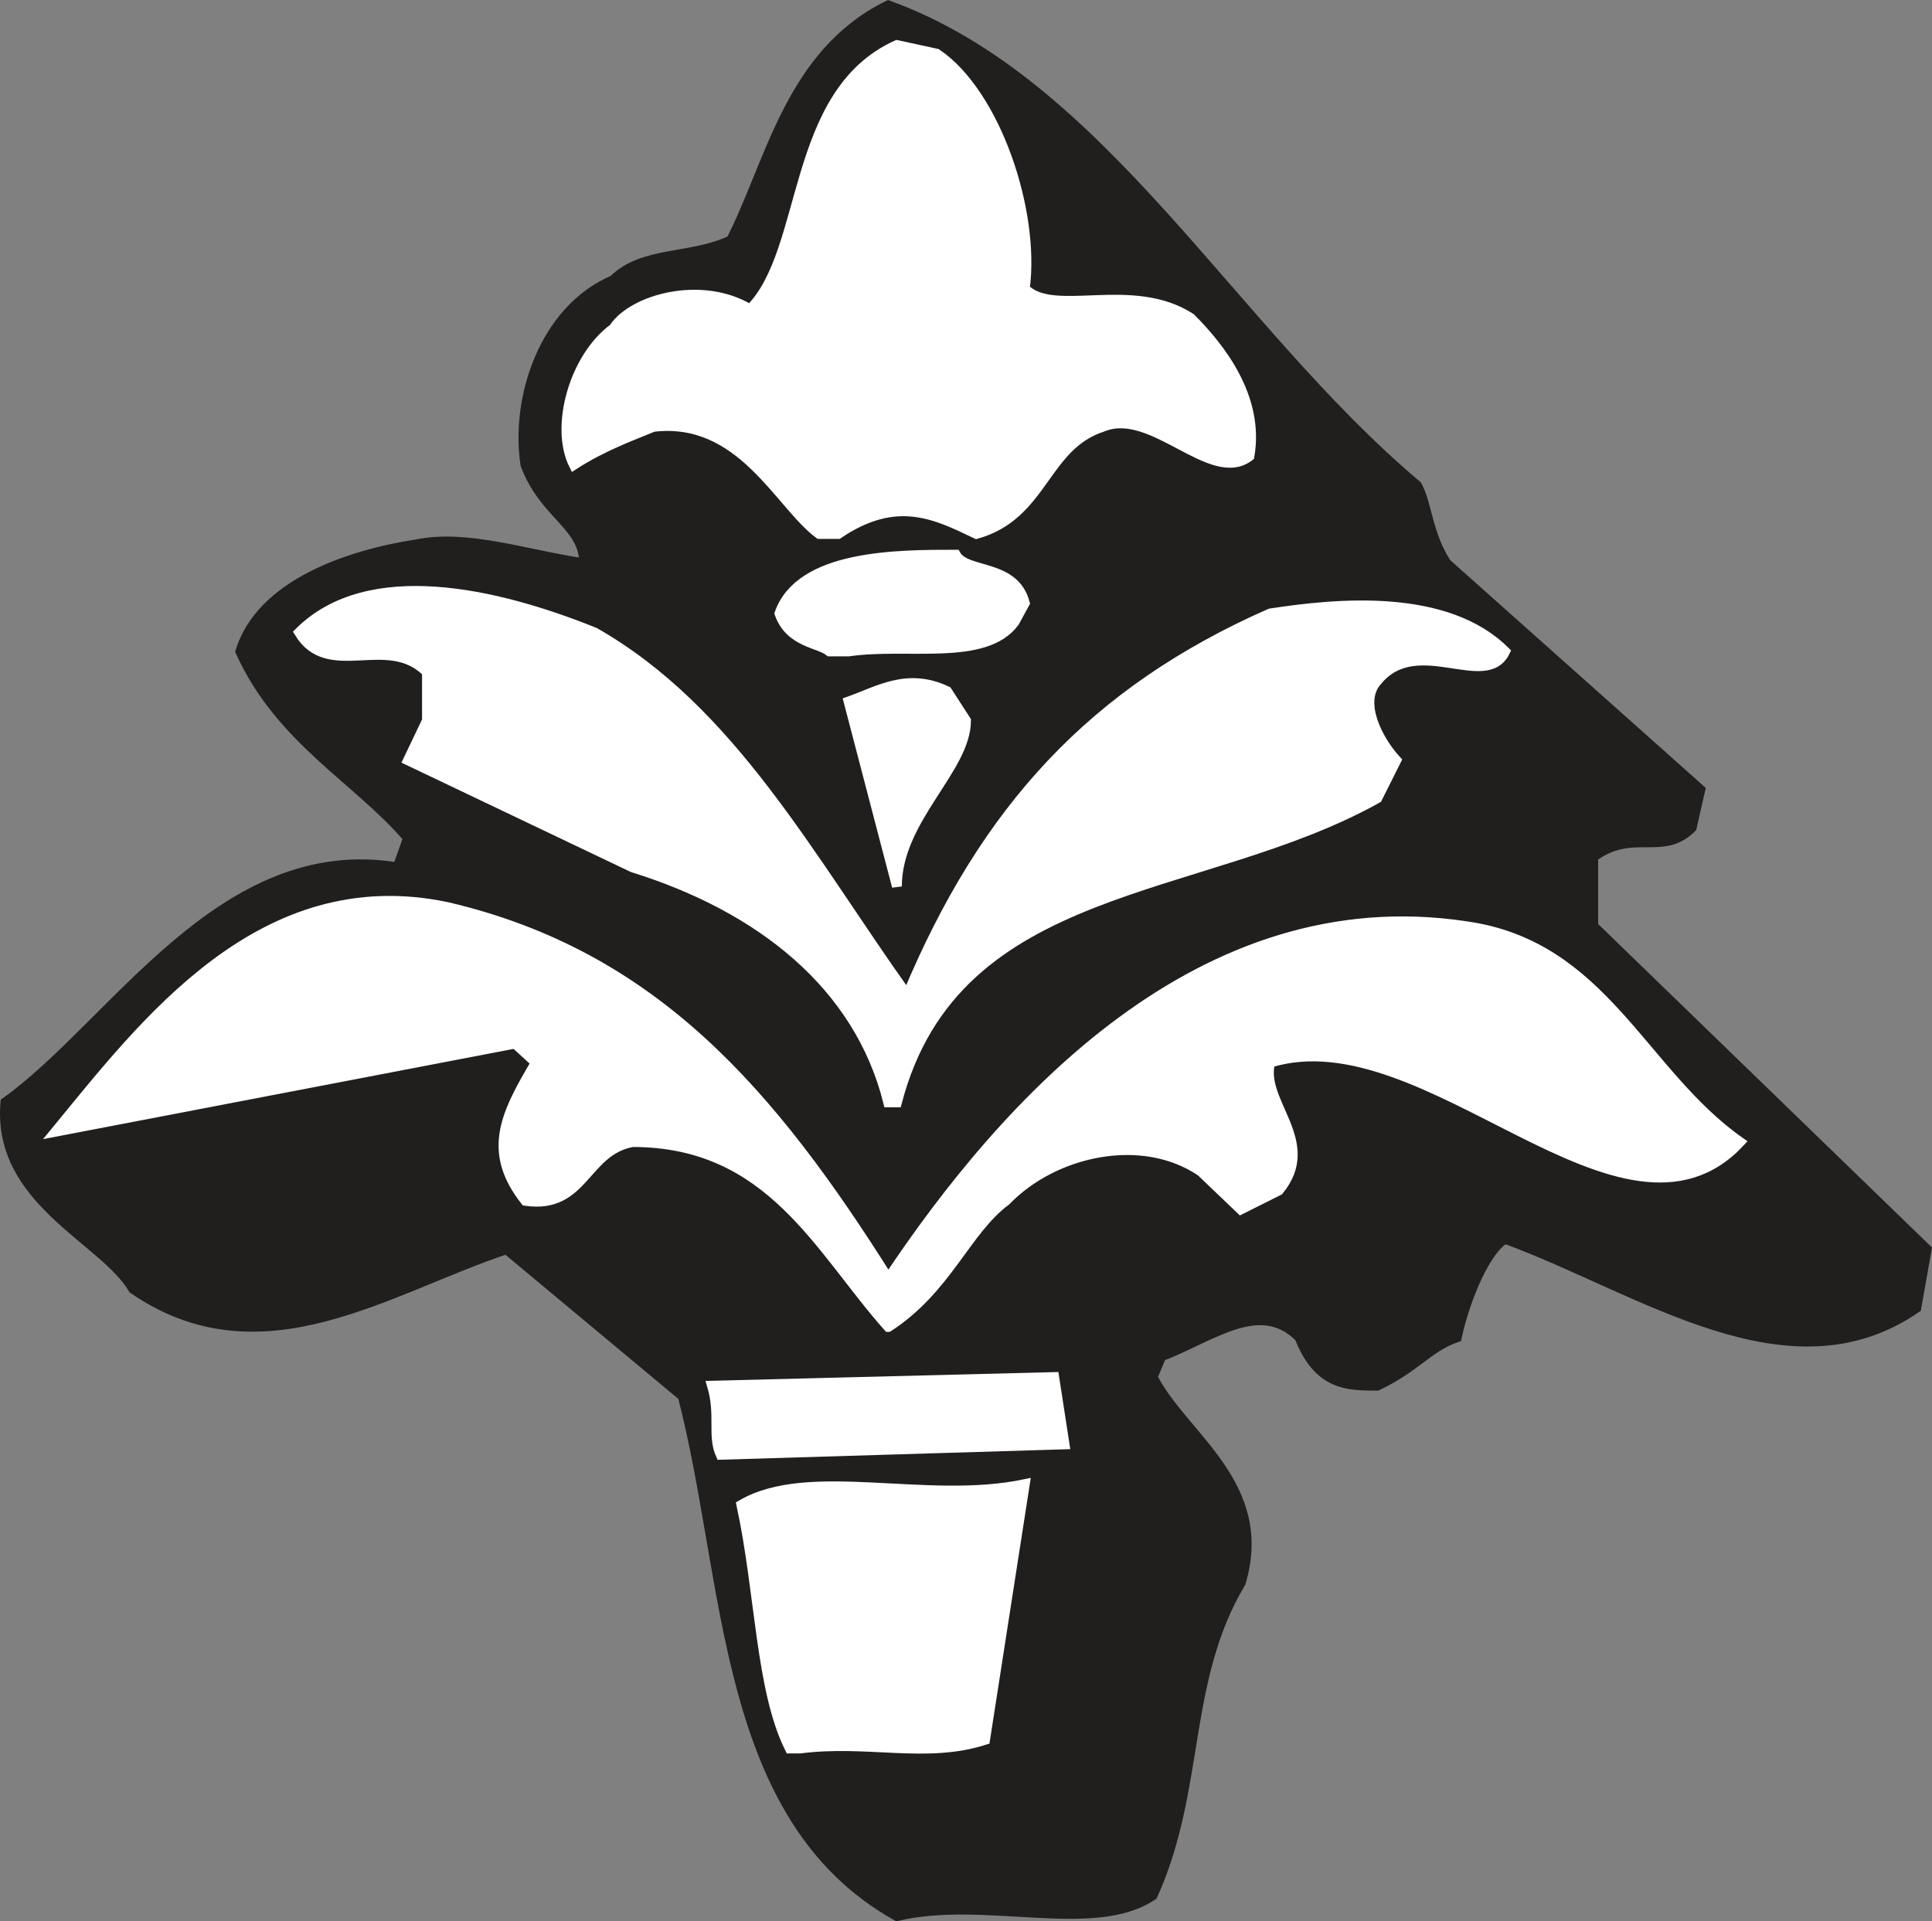 <svg width="149.093" height="148.28" viewBox="0 0 111.82 111.21" xmlns="http://www.w3.org/2000/svg"><rect x="0" y="0" width="111.82" height="111.21" fill="#808080" stroke="none"/><path style="fill:#211e1e;fill-opacity:1;fill-rule:evenodd;stroke:none" d="M54.398 839.2C44.2 833.5 44.801 819.897 42 809.101l-10.2-8.5c-6.902 2.296-14.198 7.398-21.6 2.296-1.7-2.898-7.9-5.097-7.4-10.796 6.302-4.5 12.5-15.301 22.7-13.602l.602-1.7c-2.903-3.402-7.403-5.698-9.704-10.8 1.204-3.898 6.301-5.602 10.204-6.2 2.898-.6 6.296.598 9.699 1.098 0-2.199-2.301-2.796-3.403-5.699-.597-3.898 1.102-9 5.102-10.699 1.7-1.7 4.5-1.2 6.8-2.3 2.302-4.5 3.4-10.802 9.098-13.598 12.403 4.5 19.801 18.699 30.602 27.796.602 1.102.602 2.801 1.7 4.5L100.897 774l-.5 2.2c-1.699 1.698-3.398 0-5.699 1.698v4L114 800.602l-.602 3.398c-7.398 5.102-15.898-1.102-23.796-4-1.102.602-2.301 3.398-2.801 5.7-1.7.6-2.301 1.698-4.602 2.8-1.699 0-3.398 0-4.5-2.8-2.3-2.302-5.097 0-8 1.1l-.5 1.2c1.7 3.398 6.801 6.2 5.102 11.898C70.898 825.602 72 831.801 69.199 838c-3.398 2.3-9.699 0-14.8 1.2" transform="translate(-2.487 -728.292)"/><path style="fill:none;stroke:#211e1e;stroke-width:5.7;stroke-linecap:square;stroke-linejoin:miter;stroke-miterlimit:4;stroke-opacity:1" d="M543.984 28.008C441.992 85 448.008 221.016 420 328.984l-101.992 85C248.984 391.016 176.016 340 101.992 391.016 85 420 23.008 441.992 28.008 498.984c63.008 45 125 153.008 226.992 136.016l6.016 16.992c-29.024 34.024-74.024 56.992-97.032 108.008 12.032 38.984 63.008 56.016 102.032 61.992 28.984 6.016 62.968-5.976 96.992-10.976 0 21.992-23.008 27.968-34.024 56.992C323.008 906.992 340 958.008 380 975c16.992 16.992 45 11.992 68.008 23.008 23.008 45 33.984 108.008 90.976 135.976 124.024-45 198.008-186.992 306.016-277.968 6.016-11.016 6.016-28.008 16.992-45L1008.984 680l-5-21.992c-16.992-16.992-33.984 0-56.992-16.992v-40L1140 413.984 1133.984 380C1060 328.984 975 391.016 896.016 420c-11.016-6.016-23.008-33.984-28.008-56.992C851.016 356.992 845 346.016 821.992 335c-16.992 0-33.984 0-45 28.008-23.008 23.008-50.976 0-80-11.016l-5-11.992c16.992-33.984 68.008-61.992 51.016-118.984C708.984 163.984 720 101.992 691.992 40 658.008 16.992 595 40 543.984 28.008Zm0 0" transform="matrix(.1 0 0 -.1 -2.487 113.708)"/><path style="fill:#fff;fill-opacity:1;fill-rule:evenodd;stroke:none" d="M48.2 829.5c-1.7-3.398-1.7-9-2.802-14.102 3.903-2.296 10.704 0 16.403-1.199L59.5 829c-3.398 1.102-6.8 0-10.7.5" transform="translate(-2.487 -728.292)"/><path style="fill:none;stroke:#fff;stroke-width:5.7;stroke-linecap:square;stroke-linejoin:miter;stroke-miterlimit:4;stroke-opacity:1" d="M481.992 125C465 158.984 465 215 453.984 266.016c39.024 22.968 107.032 0 164.024 11.992L595 130c-33.984-11.016-68.008 0-106.992-5zm0 0" transform="matrix(.1 0 0 -.1 -2.487 113.708)"/><path style="fill:#fff;fill-opacity:1;fill-rule:evenodd;stroke:none" d="M44.2 812.5c-.5-1.102 0-2.3-.5-4l19.8-.5.602 3.898" transform="translate(-2.487 -728.292)"/><path style="fill:none;stroke:#fff;stroke-width:5.7;stroke-linecap:square;stroke-linejoin:miter;stroke-miterlimit:4;stroke-opacity:1" d="M441.992 295c-5 11.016 0 23.008-5 40L635 340l6.016-38.984zm0 0" transform="matrix(.1 0 0 -.1 -2.487 113.708)"/><path style="fill:#fff;fill-opacity:1;fill-rule:evenodd;stroke:none" d="M53.898 805.102c-4-4.5-6.796-10.704-14.796-10.704-2.801.5-2.801 3.903-6.204 3.403-2.296-2.903-1.097-5.102.602-8l-1.2-1.102-26.6 5.102c5.1-6.2 11.902-15.301 22.698-13 11.903 2.8 18.704 10.699 25.5 21.5C60.7 792.1 72 779.6 87.301 781.898c8 1.102 10.199 8.5 15.898 12.5C96.4 801.7 85.102 787 76 789.801c-.602 2.3 2.8 4.597.5 7.398l-2.2 1.102-2.3-2.2c-3.398-2.3-8.5-1.203-11.3 1.7-2.302 1.699-3.4 5.097-6.802 7.3" transform="translate(-2.487 -728.292)"/><path style="fill:none;stroke:#fff;stroke-width:5.7;stroke-linecap:square;stroke-linejoin:miter;stroke-miterlimit:4;stroke-opacity:1" d="M538.984 368.984c-40 45-67.968 107.032-147.968 107.032-28.008-5-28.008-39.024-62.032-34.024-22.968 29.024-10.976 51.016 6.016 80l-11.992 11.016-266.016-51.016c51.016 61.992 119.024 153.008 226.992 130 119.024-28.008 187.032-106.992 255-215C606.992 498.984 720 623.984 873.008 601.016c80-11.016 101.992-85 158.984-125C963.984 403.008 851.016 550 760 521.992c-6.016-23.008 28.008-45.976 5-73.984l-21.992-11.016L720 458.984c-33.984 23.008-85 12.032-113.008-16.992-23.008-16.992-33.984-50.976-68.008-73.008Zm0 0" transform="matrix(.1 0 0 -.1 -2.487 113.708)"/><path style="fill:#fff;fill-opacity:1;fill-rule:evenodd;stroke:none" d="M53.898 792.102C52.2 785.3 46.5 780.8 39.102 778.5l-13-6.2 1.097-2.3v-2.8c-2.3-2.302-5.699.5-7.398-2.302 4-4 11.398-2.296 17.097 0 7.903 4.5 12.403 13 18.102 21 4.5-10.796 10.8-17.597 21-22.097 3.898-.602 10.2-1.2 13.602 2.199-1.102 2.3-5.102-1.102-7.403 1.7-1.097 1.198 0 3.402 1.102 4.6l-1.102 2.2c-10.199 5.7-24.398 4.602-27.8 17.602" transform="translate(-2.487 -728.292)"/><path style="fill:none;stroke:#fff;stroke-width:5.7;stroke-linecap:square;stroke-linejoin:miter;stroke-miterlimit:4;stroke-opacity:1" d="M538.984 498.984C521.992 566.992 465 611.992 391.016 635l-130 61.992L271.992 720v28.008c-23.008 23.008-56.992-5-73.984 23.008 40 40 113.984 22.968 170.976 0 79.024-45 124.024-130 181.016-210 45 107.968 108.008 175.976 210 220.976 38.984 6.016 101.992 11.992 136.016-21.992C885 736.992 845 771.016 821.992 743.008c-10.976-11.992 0-34.024 11.016-46.016L821.992 675C720 618.008 578.008 628.984 543.984 498.984Zm0 0" transform="matrix(.1 0 0 -.1 -2.487 113.708)"/><path style="fill:#fff;fill-opacity:1;fill-rule:evenodd;stroke:none" d="m54.398 779.602-2.796-10.704c1.699-.597 3.398-1.699 5.699-.597L58.398 770c0 2.8-4 5.7-4 9.602" transform="translate(-2.487 -728.292)"/><path style="fill:none;stroke:#fff;stroke-width:5.7;stroke-linecap:square;stroke-linejoin:miter;stroke-miterlimit:4;stroke-opacity:1" d="m543.984 623.984-27.968 107.032c16.992 5.976 33.984 16.992 56.992 5.976L583.984 720c0-28.008-40-56.992-40-96.016zm0 0" transform="matrix(.1 0 0 -.1 -2.487 113.708)"/><path style="fill:#fff;fill-opacity:1;fill-rule:evenodd;stroke:none" d="M50.5 766c-.602-.5-2.3-.5-2.898-2.2 1.199-3.402 6.796-3.402 10.199-3.402.597 1.102 3.398.5 4 2.801l-.602 1.102C59.5 766.6 55 765.5 51.602 766" transform="translate(-2.487 -728.292)"/><path style="fill:none;stroke:#fff;stroke-width:5.7;stroke-linecap:square;stroke-linejoin:miter;stroke-miterlimit:4;stroke-opacity:1" d="M505 760c-6.016 5-23.008 5-28.984 21.992 11.992 34.024 67.968 34.024 101.992 34.024 5.976-11.016 33.984-5 40-28.008l-6.016-11.016C595 753.984 550 765 516.016 760Zm0 0" transform="matrix(.1 0 0 -.1 -2.487 113.708)"/><path style="fill:#fff;fill-opacity:1;fill-rule:evenodd;stroke:none" d="M49.898 759.2c-2.296-1.7-4.5-6.802-9.597-6.2-1.2.5-2.903 1.102-4.602 2.2-1.097-2.2 0-6.2 2.301-7.9 1.102-1.698 5.102-2.8 7.898-1.1 3.403-3.4 2.301-12.5 8.5-15.302l2.301.5c3.403 2.301 5.7 9.102 5.102 13.602 1.699 1.7 6.199-.5 9.597 1.7 1.704 1.698 4 4.6 3.403 8-2.2 1.698-5.602-2.9-8.5-1.7-3.403 1.102-3.403 5.102-7.301 6.2-2.3-1.098-4.602-2.302-8 0" transform="translate(-2.487 -728.292)"/><path style="fill:none;stroke:#fff;stroke-width:5.7;stroke-linecap:square;stroke-linejoin:miter;stroke-miterlimit:4;stroke-opacity:1" d="M498.984 828.008c-22.968 16.992-45 68.008-95.976 61.992-11.992-5-29.024-11.016-46.016-21.992C346.016 890 356.992 930 380 946.992c11.016 16.992 51.016 28.008 78.984 11.016 34.024 33.984 23.008 125 85 153.008l23.008-5C601.016 1083.008 623.984 1015 618.008 970 635 953.008 680 975 713.984 953.008c17.032-16.992 40-46.016 34.024-80-21.992-16.992-56.016 28.984-85 16.992-34.024-11.016-34.024-51.016-73.008-61.992-23.008 10.976-46.016 23.008-80 0zm0 0" transform="matrix(.1 0 0 -.1 -2.487 113.708)"/></svg>
